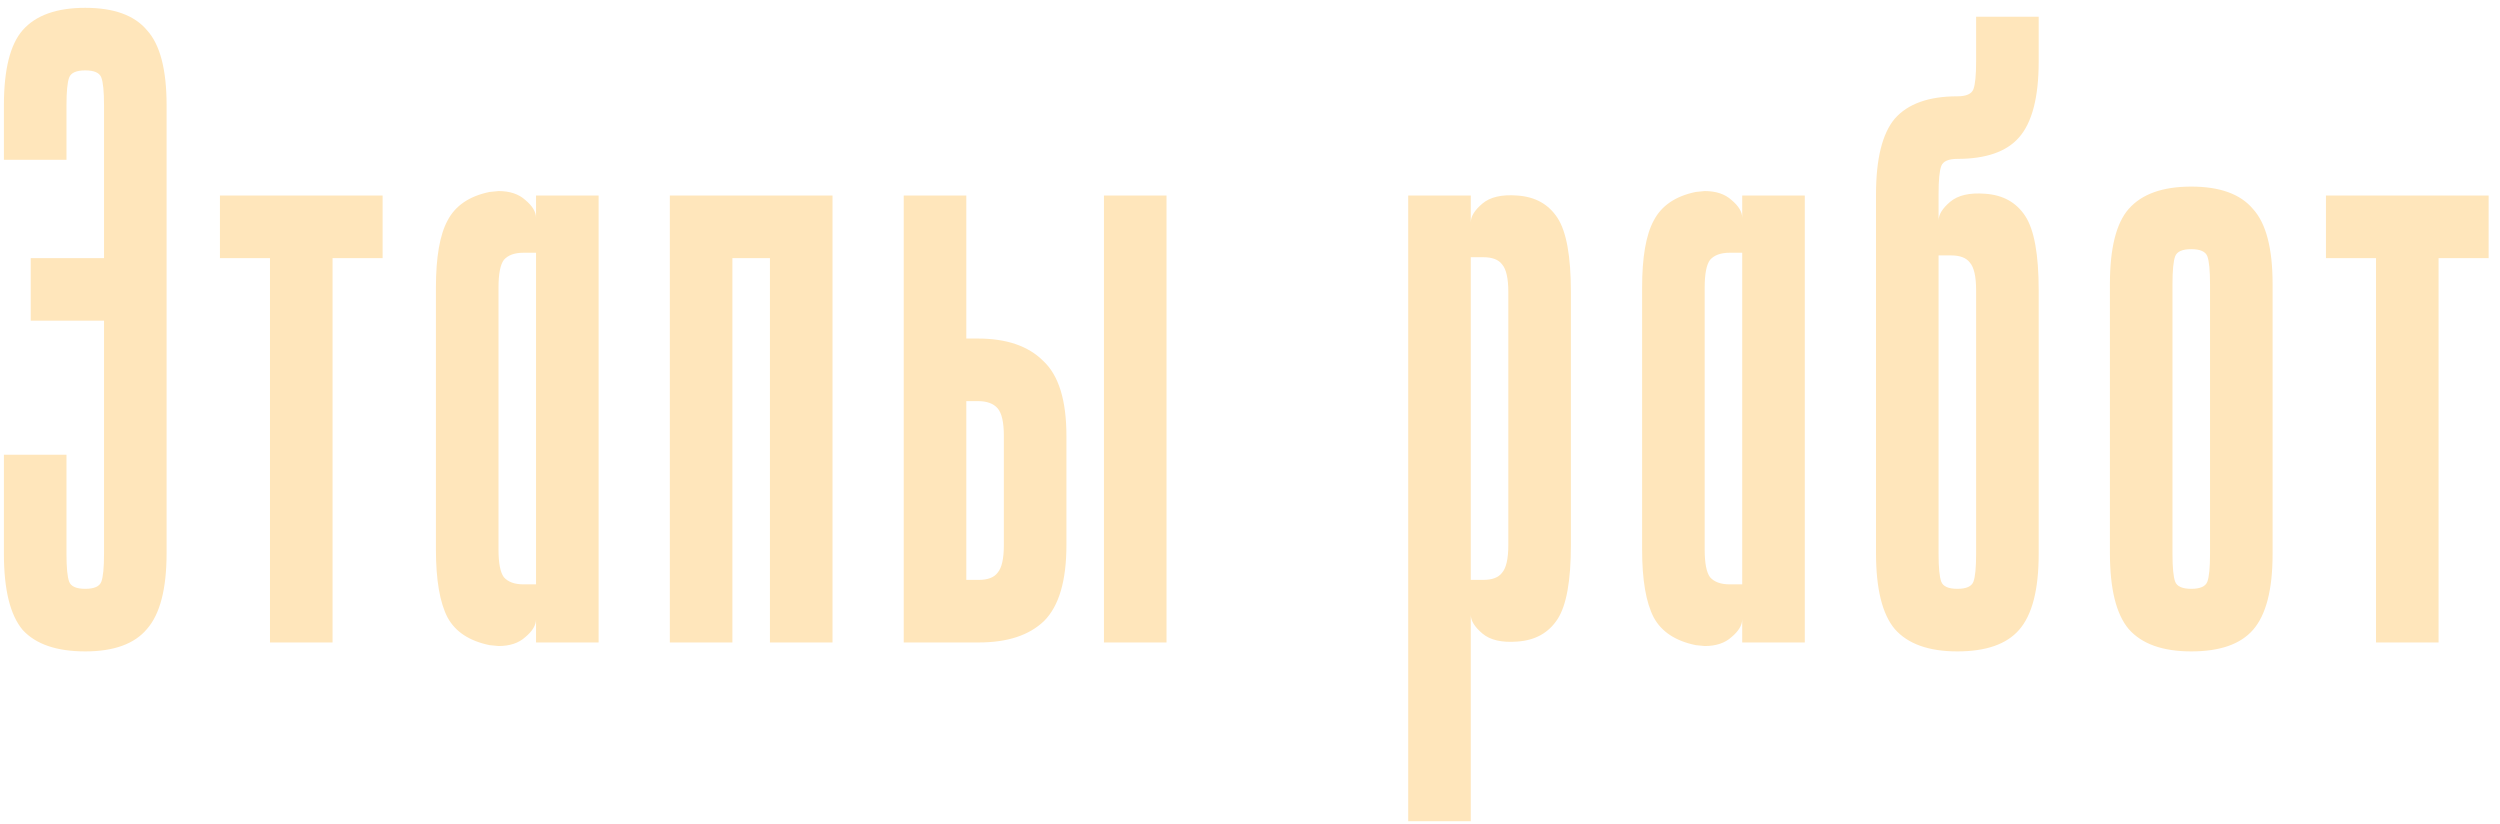 <?xml version="1.0" encoding="UTF-8"?> <svg xmlns="http://www.w3.org/2000/svg" width="179" height="59" viewBox="0 0 179 59" fill="none"><path d="M7.448 7.536C7.448 6.555 7.384 5.893 7.256 5.552C7.128 5.211 6.744 5.04 6.104 5.04C5.464 5.04 5.08 5.211 4.952 5.552C4.824 5.893 4.76 6.555 4.76 7.536V11.44H0.28V7.536C0.28 4.976 0.728 3.184 1.624 2.16C2.563 1.093 4.056 0.56 6.104 0.56C8.152 0.56 9.624 1.093 10.52 2.16C11.459 3.184 11.928 4.976 11.928 7.536V39.6C11.928 42.16 11.459 43.973 10.52 45.04C9.624 46.107 8.152 46.64 6.104 46.64C4.056 46.64 2.563 46.128 1.624 45.104C0.728 44.037 0.28 42.224 0.28 39.664V32.56H4.76V39.664C4.76 40.645 4.824 41.307 4.952 41.648C5.08 41.989 5.464 42.16 6.104 42.16C6.744 42.16 7.128 41.989 7.256 41.648C7.384 41.307 7.448 40.645 7.448 39.664V22.96H2.2V18.48H7.448V7.536ZM27.395 14V18.48H23.811V46H19.331V18.48H15.748V14H27.395ZM38.38 46V44.336C38.38 44.763 38.124 45.189 37.612 45.616C37.143 46.043 36.503 46.256 35.693 46.256L35.053 46.192C33.602 45.893 32.599 45.232 32.044 44.208C31.49 43.141 31.212 41.52 31.212 39.344V20.592C31.212 18.416 31.49 16.816 32.044 15.792C32.599 14.725 33.602 14.043 35.053 13.744L35.693 13.68C36.503 13.68 37.143 13.893 37.612 14.32C38.124 14.747 38.38 15.173 38.38 15.6V14H42.861V46H38.38ZM38.38 18.096H37.484C36.844 18.096 36.375 18.267 36.077 18.608C35.821 18.949 35.693 19.611 35.693 20.592V39.344C35.693 40.325 35.821 40.987 36.077 41.328C36.375 41.669 36.844 41.84 37.484 41.84H38.38V18.096ZM59.608 14V46H55.128V18.48H52.44V46H47.96V14H59.608ZM79.043 14H83.523V46H79.043V14ZM64.707 14H69.188V24.24H70.019C72.067 24.24 73.625 24.773 74.692 25.84C75.801 26.864 76.356 28.656 76.356 31.216V39.024C76.356 41.584 75.822 43.397 74.755 44.464C73.689 45.488 72.132 46 70.084 46H64.707V14ZM69.188 41.52H70.084C70.724 41.52 71.171 41.349 71.427 41.008C71.726 40.667 71.876 40.005 71.876 39.024V31.216C71.876 30.235 71.726 29.573 71.427 29.232C71.129 28.891 70.659 28.72 70.019 28.72H69.188V41.52ZM105.308 58.8H100.828V14H105.308V15.92C105.308 15.493 105.585 15.045 106.14 14.576C106.694 14.107 107.526 13.915 108.636 14C109.916 14.085 110.876 14.619 111.516 15.6C112.156 16.581 112.476 18.352 112.476 20.912V39.024C112.476 41.584 112.156 43.355 111.516 44.336C110.876 45.317 109.916 45.851 108.636 45.936C107.526 46.021 106.694 45.829 106.14 45.36C105.585 44.891 105.308 44.443 105.308 44.016V58.8ZM105.308 41.52H106.204C106.844 41.52 107.292 41.349 107.548 41.008C107.846 40.667 107.996 40.005 107.996 39.024V20.912C107.996 19.931 107.846 19.269 107.548 18.928C107.292 18.587 106.844 18.416 106.204 18.416H105.308V41.52ZM124.743 46V44.336C124.743 44.763 124.487 45.189 123.975 45.616C123.506 46.043 122.866 46.256 122.055 46.256L121.415 46.192C119.964 45.893 118.962 45.232 118.407 44.208C117.852 43.141 117.575 41.52 117.575 39.344V20.592C117.575 18.416 117.852 16.816 118.407 15.792C118.962 14.725 119.964 14.043 121.415 13.744L122.055 13.68C122.866 13.68 123.506 13.893 123.975 14.32C124.487 14.747 124.743 15.173 124.743 15.6V14H129.223V46H124.743ZM124.743 18.096H123.847C123.207 18.096 122.738 18.267 122.439 18.608C122.183 18.949 122.055 19.611 122.055 20.592V39.344C122.055 40.325 122.183 40.987 122.439 41.328C122.738 41.669 123.207 41.84 123.847 41.84H124.743V18.096ZM142.13 13.872C143.41 13.957 144.37 14.491 145.01 15.472C145.65 16.453 145.97 18.224 145.97 20.784V39.664C145.97 42.224 145.501 44.037 144.562 45.104C143.666 46.128 142.194 46.64 140.146 46.64C138.098 46.64 136.605 46.107 135.666 45.04C134.77 43.973 134.322 42.16 134.322 39.6V13.936C134.322 11.376 134.77 9.563 135.666 8.496C136.605 7.429 138.098 6.896 140.146 6.896C140.786 6.896 141.17 6.725 141.298 6.384C141.426 6.043 141.49 5.381 141.49 4.4V1.2H145.97V4.4C145.97 6.96 145.501 8.773 144.562 9.84C143.666 10.864 142.194 11.376 140.146 11.376C139.506 11.376 139.122 11.547 138.994 11.888C138.866 12.229 138.802 12.891 138.802 13.872V15.792C138.802 15.365 139.08 14.917 139.634 14.448C140.189 13.979 141.021 13.787 142.13 13.872ZM141.49 20.784C141.49 19.803 141.341 19.141 141.042 18.8C140.786 18.459 140.338 18.288 139.698 18.288H138.802V39.664C138.802 40.645 138.866 41.307 138.994 41.648C139.122 41.989 139.506 42.16 140.146 42.16C140.786 42.16 141.17 41.989 141.298 41.648C141.426 41.307 141.49 40.645 141.49 39.664V20.784ZM162.718 39.664C162.718 42.224 162.249 44.037 161.31 45.104C160.414 46.128 158.942 46.64 156.894 46.64C154.846 46.64 153.353 46.107 152.414 45.04C151.518 43.973 151.07 42.16 151.07 39.6V20.336C151.07 17.776 151.518 15.984 152.414 14.96C153.353 13.893 154.846 13.36 156.894 13.36C158.942 13.36 160.414 13.893 161.31 14.96C162.249 15.984 162.718 17.776 162.718 20.336V39.664ZM158.238 20.336C158.238 19.355 158.174 18.693 158.046 18.352C157.918 18.011 157.534 17.84 156.894 17.84C156.254 17.84 155.87 18.011 155.742 18.352C155.614 18.693 155.55 19.355 155.55 20.336V39.664C155.55 40.645 155.614 41.307 155.742 41.648C155.87 41.989 156.254 42.16 156.894 42.16C157.534 42.16 157.918 41.989 158.046 41.648C158.174 41.307 158.238 40.645 158.238 39.664V20.336ZM178.186 14V18.48H174.602V46H170.122V18.48H166.538V14H178.186Z" fill="#FFE6BB"></path></svg> 